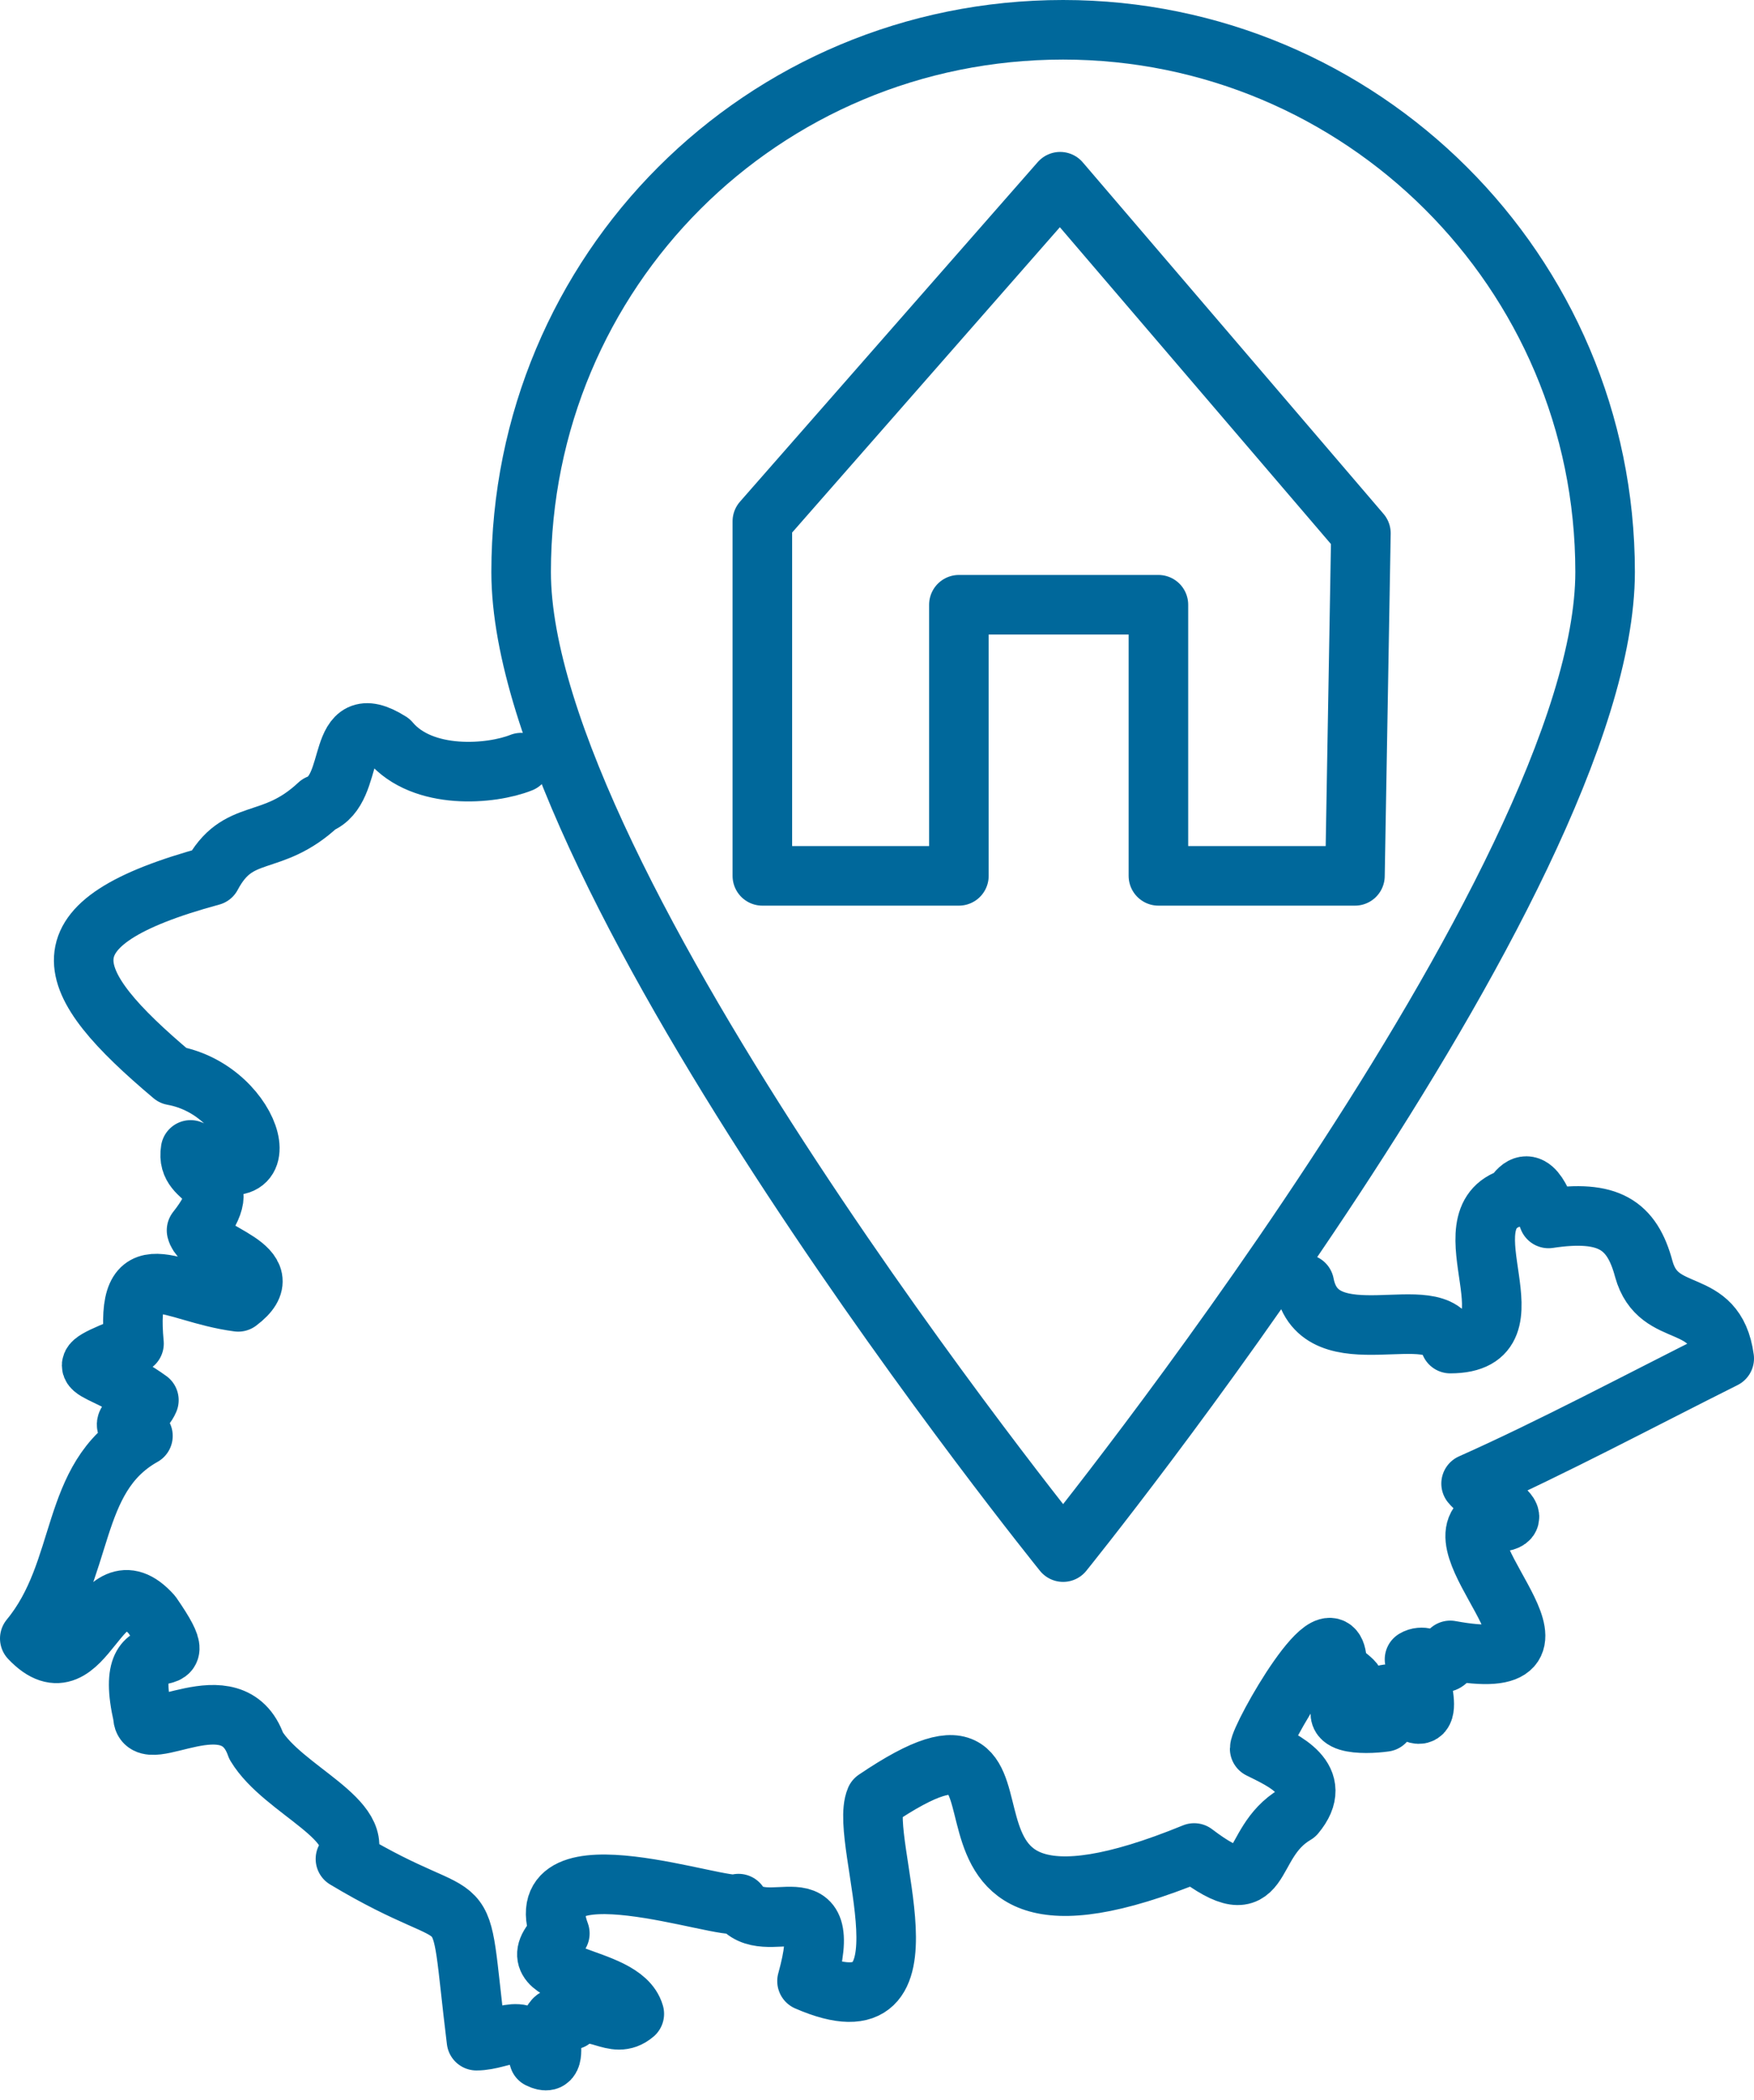 <?xml version="1.0" encoding="utf-8"?>
<!-- Generator: Adobe Illustrator 26.2.1, SVG Export Plug-In . SVG Version: 6.00 Build 0)  -->
<svg version="1.1" id="Ebene_1" xmlns="http://www.w3.org/2000/svg" xmlns:xlink="http://www.w3.org/1999/xlink" x="0px" y="0px"
	 viewBox="0 0 58.9 70.5" style="enable-background:new 0 0 58.9 70.5;" xml:space="preserve">
<style type="text/css">
	.st0{fill:none;stroke:#00689B;stroke-width:2;stroke-linejoin:round;stroke-miterlimit:10;}
	.st1{fill:none;stroke:#00689B;stroke-width:2;stroke-linecap:round;stroke-linejoin:round;stroke-miterlimit:10;}
</style>
<g>
	<polygon class="st0" points="45.7,17.9 35.6,6.1 25.6,17.5 25.6,29.4 32.2,29.4 32.2,20.3 38.9,20.3 38.9,29.4 45.5,29.4 	"/>
</g>
<g>
	<path class="st1" d="M53.9,19.2c0,10.4-18.2,32.9-18.2,32.9S17.5,29.6,17.5,19.2C17.5,9.1,25.6,1,35.7,1C45.7,1,53.9,9.1,53.9,19.2
		z"/>
</g>
<path class="st1" d="M43.8,43.1c0.5,2.6,4.5,0.4,4.9,2c3.1,0-0.3-4.2,2.1-4.9c0.6-1,1,0.2,1.2,0.7c2-0.3,2.8,0.2,3.2,1.7
	c0.5,1.8,2.4,0.8,2.7,3c-2.8,1.4-5.8,3-8.5,4.2c0.4,0.5,2.5,1.4,0.3,1.3c-1.1,1.2,3.9,5.2-1,4.3c-0.1,0.9-0.7,0-1.2,0.3
	c0.3,1,0.8,2.8-0.7,1.2c-0.7-0.2-0.1,0.6-0.3,0.9c-0.7,0.1-2.2,0.1-1.1-0.8c0.4-0.6-0.2-0.6-0.5-1.1c0-2.2-2.6,2.4-2.6,2.8
	c0.8,0.4,2.2,1,1.2,2.2c-1.7,1-0.9,3.2-3.4,1.3c-11,4.5-3.9-6.4-10.7-1.8c-0.6,1.4,2.3,8.1-2.3,6.1c1-3.6-1.4-1.3-2.3-2.6
	c-0.4,0.3-7.2-2.2-6,1c-1.7,1.6,2.1,1.3,2.5,2.7c-0.7,0.6-1.3-0.4-2.1,0.2c-1.4-0.6-0.1,1.8-1.1,1.3c-0.4-1.4-1.2-0.6-2.1-0.6
	c-0.7-5.7,0.1-3.4-4.4-6.1c0.8-1.3-2.1-2.3-3-3.8c-0.8-2.3-3.8,0.1-3.8-1c-0.8-3.5,2.1-0.8,0.3-3.4C3.3,52.2,2.9,57,1,55
	c1.9-2.3,1.3-5.4,3.8-6.8C3.6,47.7,4.7,47.7,5,47c-1.8-1.3-3-0.9-0.5-1.9c-0.3-3.2,1.2-1.7,3.5-1.4c1.6-1.2-1.2-1.6-1.4-2.4
	c1.5-1.9-0.4-1.5-0.2-2.7c3.2,1.9,2.2-2-0.6-2.5C2,32.9,1.2,31,7.1,29.4c0.9-1.7,2-0.9,3.6-2.4c1.3-0.5,0.5-3.3,2.4-2.1
	c1.1,1.3,3.4,1.1,4.4,0.7"/>
</svg>
